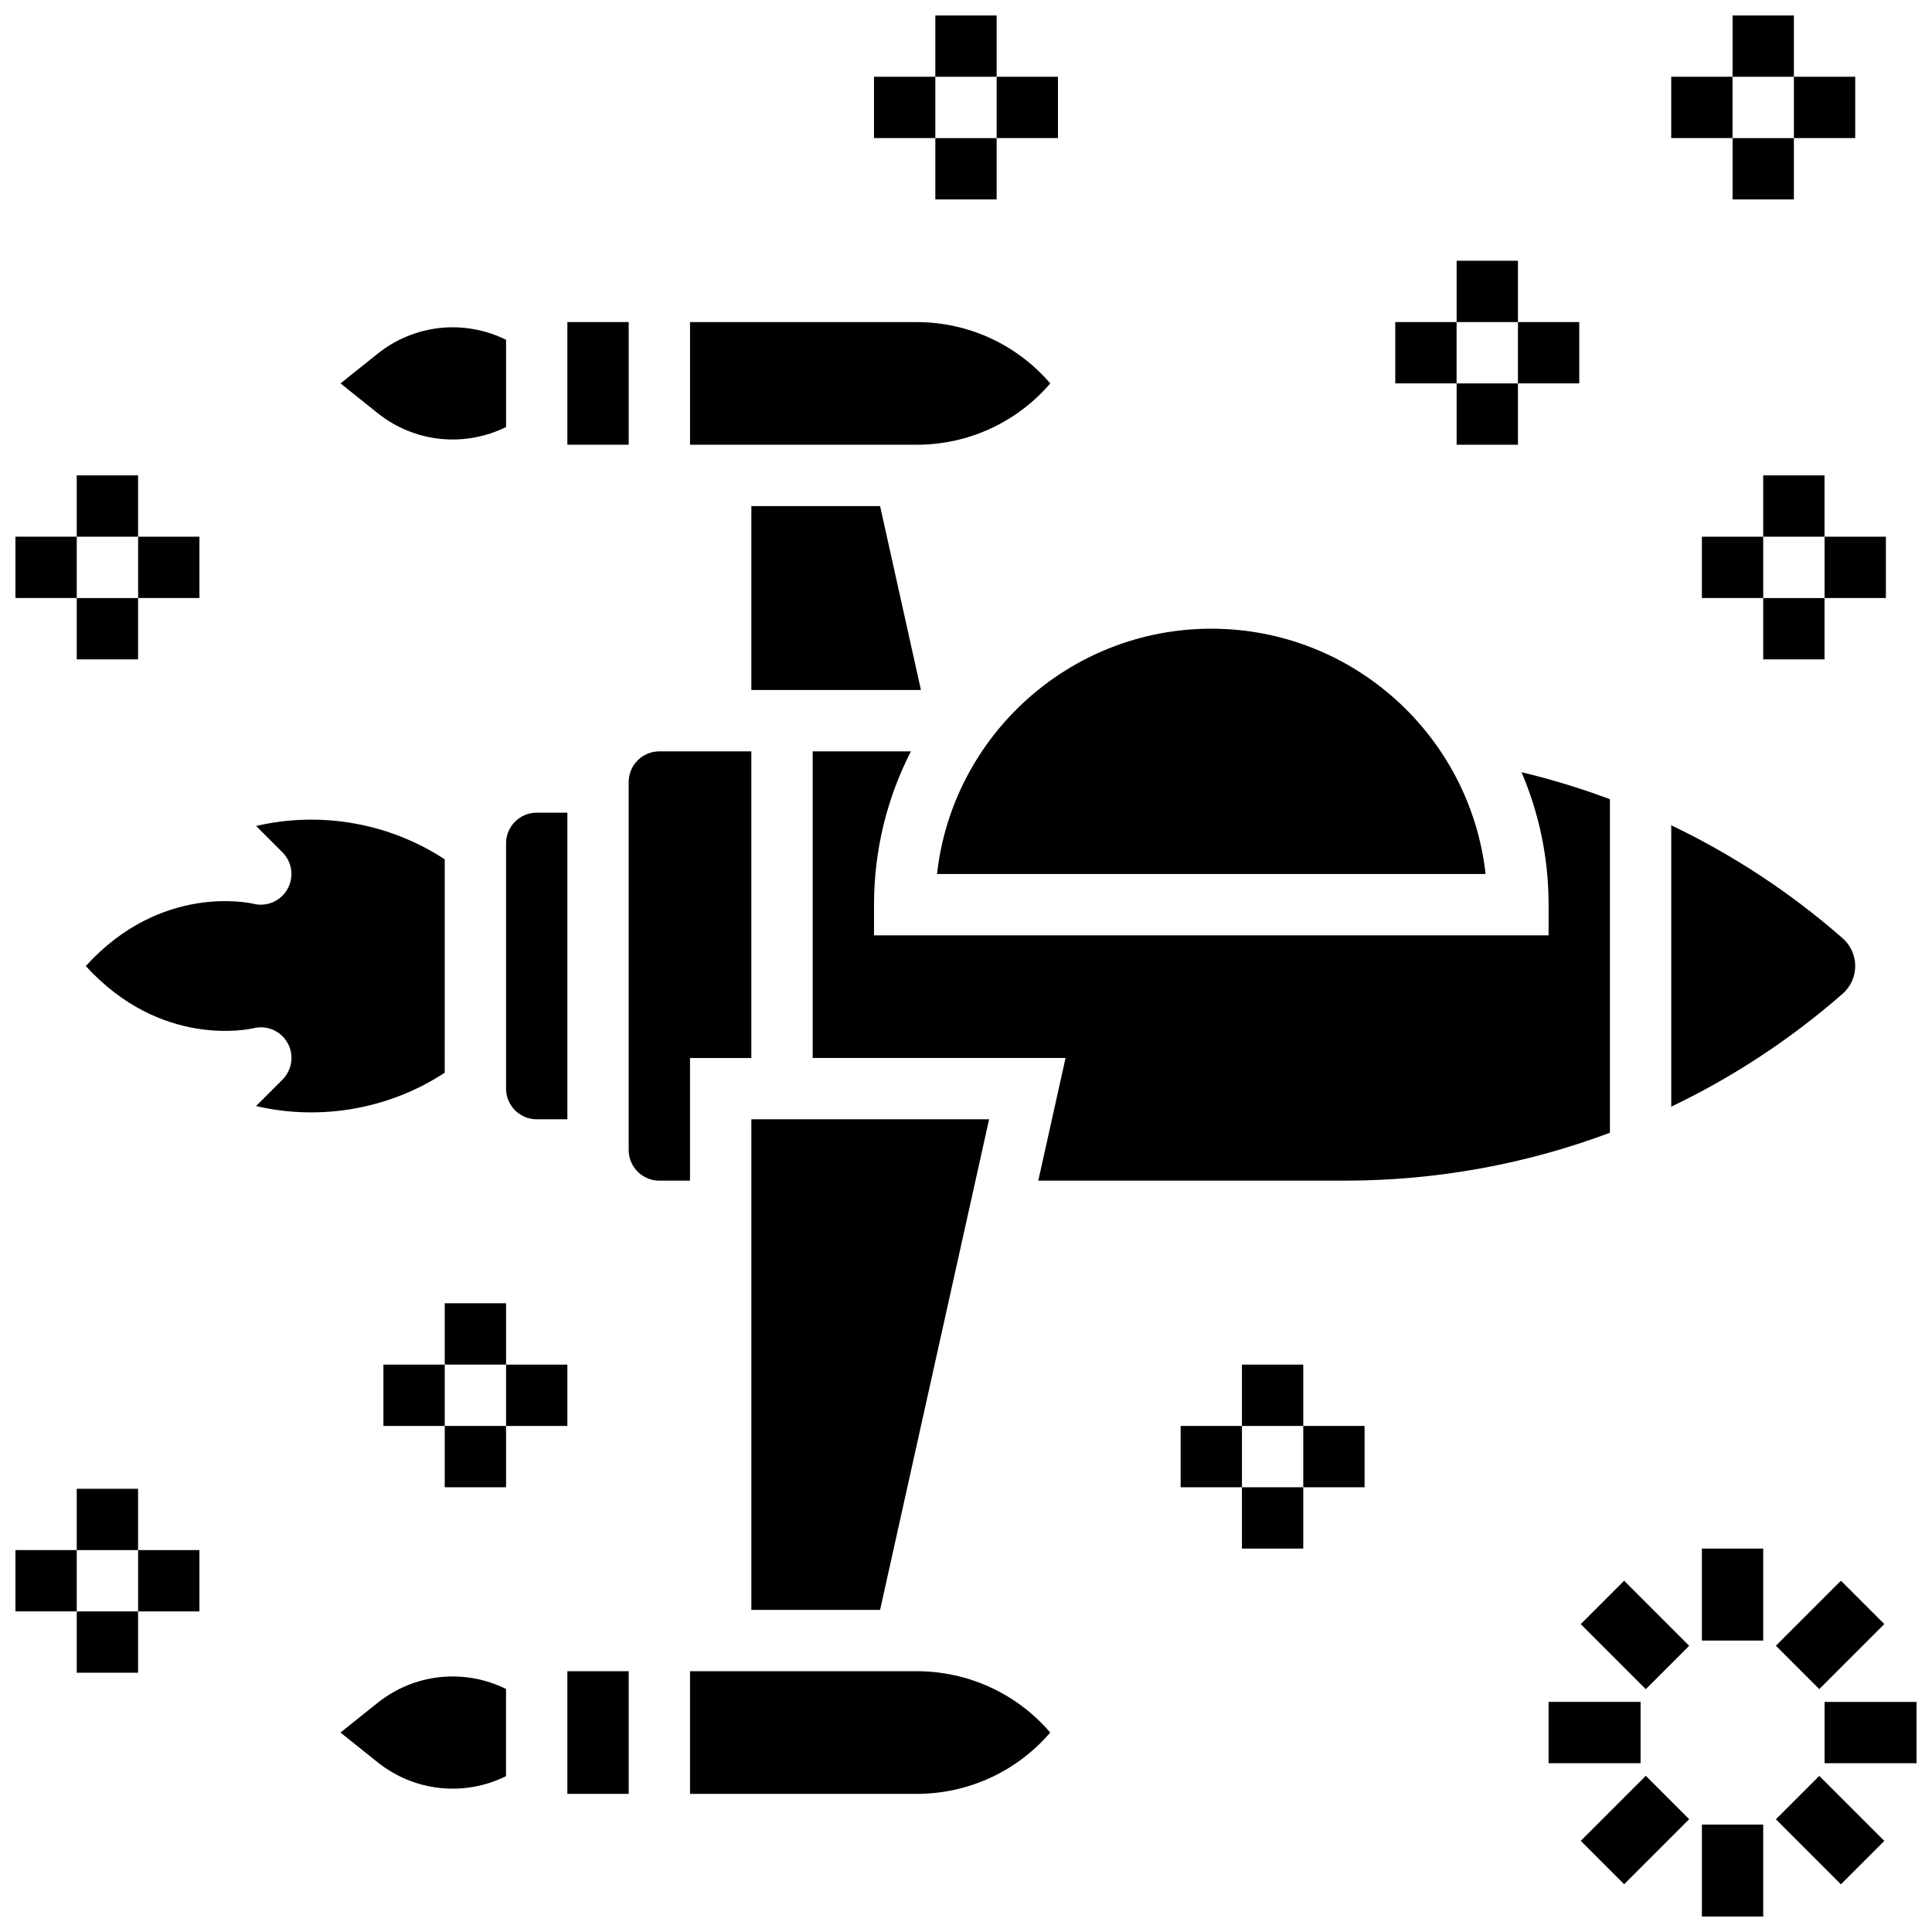 <?xml version="1.0" encoding="UTF-8"?>
<!-- Uploaded to: SVG Repo, www.svgrepo.com, Generator: SVG Repo Mixer Tools -->
<svg width="800px" height="800px" version="1.1" viewBox="144 144 512 512" xmlns="http://www.w3.org/2000/svg">
 <defs>
  <clipPath id="f">
   <path d="m603 148.09h17v16.906h-17z"/>
  </clipPath>
  <clipPath id="e">
   <path d="m391 148.09h18v16.906h-18z"/>
  </clipPath>
  <clipPath id="d">
   <path d="m148.09 286h16.906v17h-16.906z"/>
  </clipPath>
  <clipPath id="c">
   <path d="m148.09 554h16.906v18h-16.906z"/>
  </clipPath>
  <clipPath id="b">
   <path d="m595 627h17v24.902h-17z"/>
  </clipPath>
  <clipPath id="a">
   <path d="m627 595h24.902v17h-24.902z"/>
  </clipPath>
 </defs>
 <path d="m343.12 570.64h34.113l28.891-130.02h-63.004z"/>
 <path d="m244.05 595.29-9.82 7.856 9.82 7.856c9.812 7.848 23.035 9.148 34.055 3.699v-23.105c-11.02-5.453-24.242-4.156-34.055 3.695z"/>
 <path d="m422.33 245.61c-8.797-10.266-21.652-16.25-35.375-16.25l-60.09-0.004v32.504h60.086c13.727 0 26.578-5.984 35.379-16.25z"/>
 <path d="m261.86 371.73c-14.727-9.66-32.957-12.82-49.992-8.836l6.984 6.984c2.582 2.582 3.125 6.57 1.324 9.75s-5.5 4.766-9.043 3.879c-1.004-0.234-24.453-5.438-44.391 16.496 19.934 21.93 43.387 16.73 44.441 16.484 3.543-0.887 7.219 0.707 9.016 3.887 1.801 3.18 1.23 7.176-1.352 9.758l-6.984 6.984c17.035 3.981 35.27 0.82 49.992-8.836z"/>
 <path d="m377.23 278.11h-34.113v48.754h44.945z"/>
 <path d="m278.11 257.16v-23.109c-11.02-5.449-24.242-4.152-34.055 3.699l-9.82 7.856 9.82 7.856c9.812 7.848 23.035 9.145 34.055 3.699z"/>
 <path d="m635.65 400c0-2.82-1.219-5.504-3.34-7.363-13.801-12.078-29.082-22.113-45.414-29.93v74.57c16.305-7.801 31.598-17.828 45.414-29.918 2.121-1.855 3.34-4.539 3.34-7.359z"/>
 <path d="m392.32 375.62h145.37c-4.055-36.516-35.105-65.008-72.688-65.008-37.578 0-68.629 28.492-72.684 65.008z"/>
 <path d="m326.86 424.38h16.25v-81.258h-24.379c-4.481 0-8.125 3.644-8.125 8.125v97.512c0 4.481 3.644 8.125 8.125 8.125h8.125z"/>
 <path d="m278.11 432.5c0 4.481 3.644 8.125 8.125 8.125h8.125v-81.258h-8.125c-4.481 0-8.125 3.644-8.125 8.125z"/>
 <path d="m294.36 229.35h16.25v32.504h-16.25z"/>
 <path d="m386.95 586.89h-60.09v32.504h60.086c13.723 0 26.578-5.988 35.375-16.25-8.793-10.266-21.648-16.254-35.371-16.254z"/>
 <path d="m500.52 456.88c24.148 0 47.879-4.363 70.129-12.688v-88.395c-7.641-2.856-15.465-5.25-23.438-7.16 4.621 10.785 7.184 22.652 7.184 35.109v8.125h-178.77v-8.125c0-14.621 3.527-28.434 9.781-40.629h-26.035v81.258h67.012l-7.223 32.504z"/>
 <path d="m294.36 586.89h16.25v32.504h-16.25z"/>
 <path d="m530.02 213.1h16.25v16.25h-16.25z"/>
 <path d="m530.02 245.61h16.25v16.25h-16.25z"/>
 <path d="m546.27 229.35h16.25v16.25h-16.25z"/>
 <path d="m513.76 229.35h16.25v16.25h-16.25z"/>
 <g clip-path="url(#f)">
  <path d="m603.15 148.09h16.25v16.25h-16.25z"/>
 </g>
 <path d="m603.15 180.6h16.25v16.25h-16.25z"/>
 <path d="m619.4 164.34h16.25v16.25h-16.25z"/>
 <path d="m586.89 164.34h16.25v16.25h-16.25z"/>
 <g clip-path="url(#e)">
  <path d="m391.87 148.09h16.25v16.25h-16.25z"/>
 </g>
 <path d="m391.87 180.6h16.25v16.25h-16.25z"/>
 <path d="m408.12 164.34h16.25v16.25h-16.25z"/>
 <path d="m375.62 164.34h16.25v16.25h-16.25z"/>
 <path d="m164.34 269.98h16.25v16.25h-16.25z"/>
 <path d="m164.34 302.49h16.25v16.25h-16.25z"/>
 <path d="m180.6 286.23h16.25v16.25h-16.25z"/>
 <g clip-path="url(#d)">
  <path d="m148.09 286.23h16.25v16.25h-16.25z"/>
 </g>
 <path d="m261.86 489.38h16.25v16.25h-16.25z"/>
 <path d="m261.86 521.89h16.25v16.25h-16.25z"/>
 <path d="m278.11 505.64h16.25v16.25h-16.25z"/>
 <path d="m245.61 505.64h16.25v16.25h-16.25z"/>
 <path d="m473.13 505.64h16.25v16.25h-16.25z"/>
 <path d="m473.13 538.14h16.25v16.25h-16.25z"/>
 <path d="m489.38 521.89h16.25v16.25h-16.25z"/>
 <path d="m456.88 521.89h16.25v16.25h-16.25z"/>
 <path d="m611.27 269.98h16.25v16.25h-16.25z"/>
 <path d="m611.27 302.49h16.25v16.25h-16.25z"/>
 <path d="m627.53 286.23h16.25v16.25h-16.25z"/>
 <path d="m595.02 286.23h16.25v16.25h-16.25z"/>
 <path d="m164.34 538.54h16.25v16.25h-16.25z"/>
 <path d="m164.34 571.04h16.25v16.25h-16.25z"/>
 <path d="m180.6 554.79h16.25v16.25h-16.25z"/>
 <g clip-path="url(#c)">
  <path d="m148.09 554.79h16.25v16.25h-16.25z"/>
 </g>
 <path d="m595.02 554.39h16.25v24.379h-16.25z"/>
 <path d="m562.92 574.41 11.492-11.492 17.238 17.238-11.492 11.492z"/>
 <path d="m554.39 595.02h24.379v16.25h-24.379z"/>
 <path d="m562.92 631.85 17.238-17.238 11.492 11.492-17.238 17.238z"/>
 <g clip-path="url(#b)">
  <path d="m595.02 627.53h16.25v24.379h-16.25z"/>
 </g>
 <path d="m614.63 626.12 11.492-11.492 17.238 17.238-11.492 11.492z"/>
 <g clip-path="url(#a)">
  <path d="m627.53 595.02h24.379v16.25h-24.379z"/>
 </g>
 <path d="m614.63 580.14 17.238-17.238 11.492 11.492-17.238 17.238z"/>
</svg>